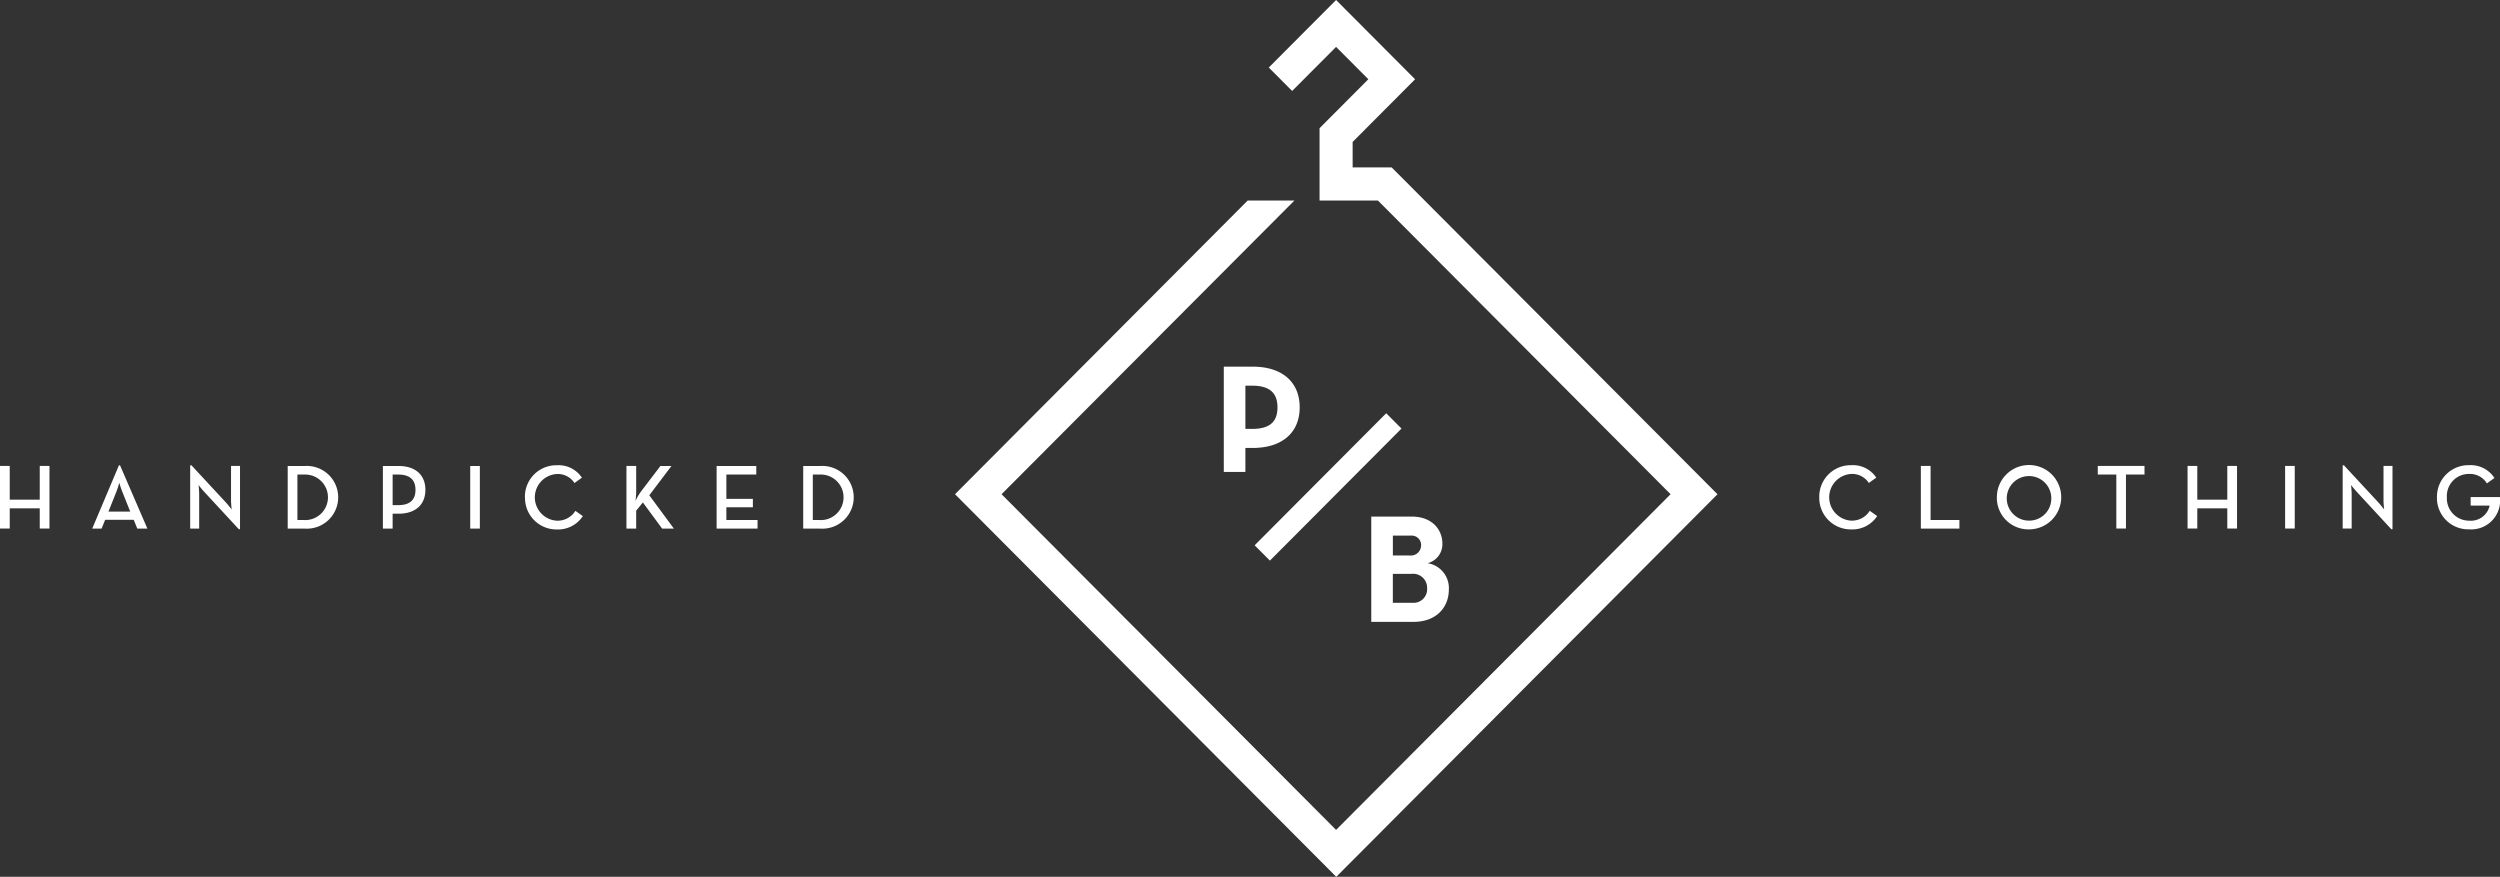 <svg id="hero_website-logo-title.svg" data-name="hero/website-logo-title.svg" xmlns="http://www.w3.org/2000/svg" width="287.969" height="101" viewBox="0 0 287.969 101">
  <rect x="0" y="0" width="287.969" height="101" fill="#333333" stroke="none"/>
  <defs>
    <style>
      .cls-1 {
        fill: #fff;
        fill-rule: evenodd;
      }
    </style>
  </defs>
  <path id="Form_6" data-name="Form 6" class="cls-1" d="M549.558,693.277a3.618,3.618,0,0,1,3.689-3.692,3.212,3.212,0,0,1,2.876,1.432l-0.856.615a2.285,2.285,0,0,0-2.02-1.039,2.693,2.693,0,0,0,0,5.378,2.412,2.412,0,0,0,2.125-1.135l0.856,0.605a3.4,3.4,0,0,1-2.981,1.539A3.627,3.627,0,0,1,549.558,693.277Zm11.7-3.607h1.121V695.9h3.32v0.986h-4.441V689.67Zm8.757,3.607a3.706,3.706,0,1,1,3.711,3.7A3.632,3.632,0,0,1,570.012,693.277Zm6.269,0a2.567,2.567,0,1,0-2.558,2.694A2.545,2.545,0,0,0,576.281,693.277Zm7.49-2.62h-2.135V689.67h5.381v0.987h-2.135v6.227h-1.111v-6.227Zm8.209-.987H593.1v3.883h3.457V689.67h1.121v7.214h-1.121V694.55H593.1v2.334H591.98V689.67Zm11.233,0h1.11v7.214h-1.11V689.67Zm8.269,3c-0.285-.307-0.676-0.806-0.676-0.806a10.282,10.282,0,0,1,.074,1.04v3.978h-1.036V689.6h0.148l3.964,4.276c0.275,0.3.667,0.807,0.667,0.807s-0.075-.637-0.075-1.04V689.67h1.036v7.288h-0.138Zm9.224,0.605a3.627,3.627,0,0,1,3.7-3.692,3.24,3.24,0,0,1,2.918,1.475l-0.867.626a2.285,2.285,0,0,0-2.051-1.093,2.535,2.535,0,0,0-2.558,2.684,2.562,2.562,0,0,0,2.569,2.7,2.21,2.21,0,0,0,2.357-1.739h-2.189v-0.977h3.372a3.321,3.321,0,0,1-3.53,3.714A3.61,3.61,0,0,1,620.706,693.277ZM340,689.67h1.121v3.883h3.457V689.67h1.12v7.214h-1.12V694.55h-3.457v2.334H340V689.67ZM353.7,689.6h0.127l3.151,7.289h-1.163l-0.412-1.018h-3.289l-0.411,1.018h-1.08Zm1.3,5.327-0.9-2.25a11.173,11.173,0,0,1-.36-1.071,9.784,9.784,0,0,1-.348,1.071l-0.9,2.25H355Zm8.546-2.25c-0.286-.307-0.677-0.806-0.677-0.806a10.282,10.282,0,0,1,.074,1.04v3.978h-1.036V689.6h0.148l3.964,4.276c0.275,0.3.667,0.807,0.667,0.807s-0.074-.637-0.074-1.04V689.67h1.035v7.288h-0.137Zm9.594-3h1.977a3.614,3.614,0,1,1,0,7.214h-1.977V689.67Zm1.9,6.228a2.623,2.623,0,1,0,0-5.241h-0.782V695.9h0.782Zm9.065-6.228h1.807c1.988,0,3.088,1.071,3.088,2.748s-1.111,2.747-3.088,2.747h-0.686v1.719h-1.121V689.67Zm1.765,4.509c1.417,0,1.988-.668,1.988-1.761s-0.582-1.761-1.988-1.761h-0.644v3.522h0.644Zm8.293-4.509h1.11v7.214h-1.11V689.67Zm6.3,3.607a3.618,3.618,0,0,1,3.689-3.692,3.212,3.212,0,0,1,2.876,1.432l-0.856.615a2.285,2.285,0,0,0-2.02-1.039,2.693,2.693,0,0,0,0,5.378,2.412,2.412,0,0,0,2.125-1.135l0.856,0.605a3.4,3.4,0,0,1-2.981,1.539A3.627,3.627,0,0,1,400.474,693.277Zm13.283-.552,2.325-3.055h1.269l-2.548,3.374,2.833,3.84h-1.353l-2.22-3.013-0.771.944v2.069h-1.121V689.67h1.121v2.971a8.49,8.49,0,0,1-.085,1.06A7.085,7.085,0,0,1,413.757,692.725Zm8.8-3.055h4.567v0.987h-3.446v2.8h3.054v0.966h-3.054V695.9h3.593v0.986h-4.714V689.67Zm9.962,0H434.5a3.614,3.614,0,1,1,0,7.214H432.52V689.67Zm1.9,6.228a2.624,2.624,0,1,0,0-5.241h-0.782V695.9h0.782Zm46.558-17.669h3.341c3.375,0,5.4,1.765,5.4,4.689s-2.043,4.673-5.4,4.673h-0.854v2.763h-2.487V678.229Zm3.27,7.168c2.025,0,2.913-.82,2.913-2.479,0-1.675-.924-2.5-2.913-2.5h-0.783V685.4h0.783Zm13.717,10.1h4.673c2.257,0,3.519,1.427,3.519,3.139a2.252,2.252,0,0,1-1.706,2.229,2.9,2.9,0,0,1,2.451,3.013c0,2.158-1.527,3.745-4.051,3.745h-4.886V695.5Zm4.407,4.476a1.173,1.173,0,0,0,1.333-1.141,1.087,1.087,0,0,0-1.208-1.141h-2.044v2.282h1.919Zm0.373,5.457a1.566,1.566,0,0,0,1.653-1.677,1.612,1.612,0,0,0-1.8-1.658h-2.149v3.335h2.292Zm-1.3-20.07-1.759-1.765-15.155,15.21,1.759,1.765Zm-1.132-30.084h-4.494V652.35l7.194-7.22-9.1-9.13-7.754,7.779,2.692,2.7,5.062-5.078,3.714,3.728-5.618,5.638V659.1h6.725l33.71,33.828h0l-38.531,38.667-38.532-38.667L489.1,659.1h-5.383l-33.71,33.828L493.921,737l43.914-44.069h0Z" transform="translate(-340 -636)"/>
</svg>
